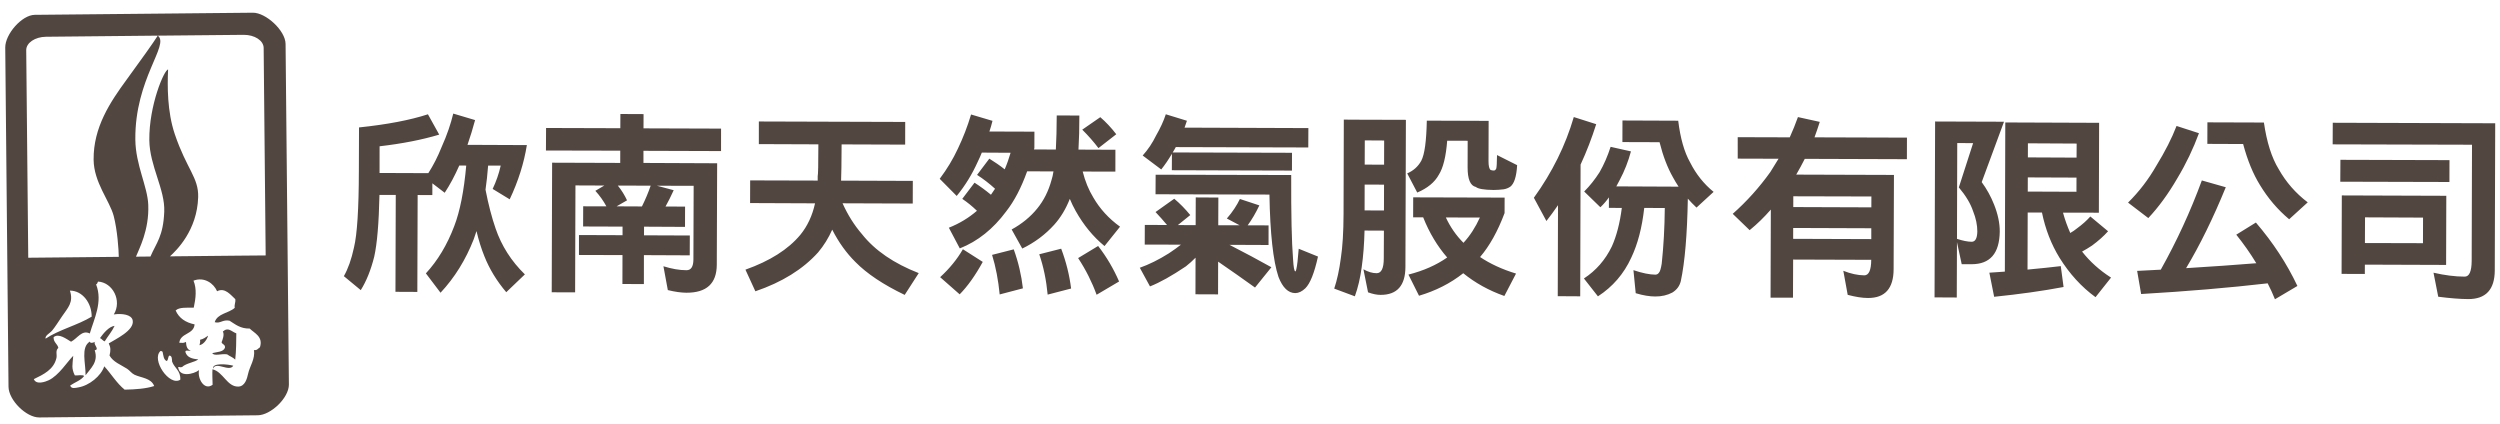 <?xml version="1.0" encoding="utf-8"?>
<!-- Generator: Adobe Illustrator 16.0.0, SVG Export Plug-In . SVG Version: 6.00 Build 0)  -->
<!DOCTYPE svg PUBLIC "-//W3C//DTD SVG 1.1//EN" "http://www.w3.org/Graphics/SVG/1.1/DTD/svg11.dtd">
<svg version="1.1" id="圖層_1" xmlns="http://www.w3.org/2000/svg" xmlns:xlink="http://www.w3.org/1999/xlink" x="0px" y="0px"
	 width="165px" height="28px" viewBox="0 0 165 28" enable-background="new 0 0 165 28" xml:space="preserve">
<path fill="#524641" d="M28.244,7.543l0.744,1.342c-1.125,0.338-2.443,0.598-3.935,0.77l-0.002,1.761l3.218,0.012
	c0.331-0.515,0.629-1.096,0.886-1.744c0.345-0.768,0.593-1.495,0.76-2.188l1.441,0.429c-0.144,0.542-0.313,1.086-0.501,1.634
	l3.918,0.017c-0.193,1.199-0.569,2.389-1.133,3.579l-1.125-0.686c0.231-0.489,0.41-0.993,0.532-1.538l-0.831-0.001
	c-0.041,0.568-0.102,1.094-0.172,1.588c0.193,0.993,0.416,1.844,0.668,2.571c0.389,1.133,1.031,2.144,1.93,3.021l-1.229,1.175
	c-0.625-0.737-1.11-1.527-1.448-2.383c-0.191-0.472-0.367-1.021-0.517-1.65c-0.057,0.189-0.118,0.364-0.18,0.533
	c-0.531,1.361-1.263,2.541-2.193,3.535l-0.967-1.278c0.774-0.835,1.403-1.876,1.875-3.126c0.376-0.979,0.638-2.308,0.788-3.988
	l-0.458-0.005c-0.3,0.682-0.621,1.281-0.963,1.799l-0.814-0.623l-0.002,0.777l-0.97-0.005l-0.02,6.395L26.1,19.26l0.02-6.393
	l-1.075-0.002c-0.04,1.85-0.152,3.206-0.346,4.076c-0.222,0.884-0.519,1.619-0.889,2.208l-1.115-0.922
	c0.278-0.488,0.502-1.118,0.667-1.889c0.21-0.865,0.318-2.548,0.323-5.063l0.01-2.864C25.55,8.217,27.066,7.928,28.244,7.543z
	 M36.04,8.447l4.901,0.015l0.005-0.938l1.529,0.007l-0.004,0.94l5.119,0.017l-0.001,1.483l-5.121-0.017v0.8l4.864,0.022
	l-0.024,6.695c-0.005,1.239-0.67,1.856-2.01,1.849c-0.346-0.003-0.754-0.058-1.222-0.174l-0.29-1.573
	c0.553,0.172,1.059,0.262,1.516,0.261c0.307,0.006,0.461-0.235,0.463-0.711l0.016-4.859l-2.425-0.005l1.108,0.295
	c-0.179,0.395-0.358,0.75-0.539,1.077l1.29,0.005l-0.005,1.339l-2.703-0.014l-0.003,0.57l3.024,0.012l-0.006,1.31l-3.024-0.014
	l-0.002,1.911l-1.417-0.006l0.005-1.908l-2.873-0.008l0.001-1.315l2.876,0.01v-0.566l-2.603-0.009l0.005-1.332l1.531,0.002
	c-0.196-0.363-0.438-0.705-0.728-1.023l0.592-0.349l-1.905-0.008l-0.022,7.055l-1.545-0.001l0.027-8.554l4.495,0.015l0.002-0.808
	l-4.905-0.011L36.04,8.447z M40.775,12.248c0.25,0.306,0.449,0.634,0.609,0.974l-0.688,0.396l1.671,0.008
	c0.225-0.449,0.415-0.9,0.578-1.371L40.775,12.248z M50.084,8.018l9.66,0.03l-0.003,1.497L55.546,9.53
	c-0.005,1.229-0.017,2.029-0.034,2.392l4.734,0.017l-0.005,1.495l-4.632-0.017c0.347,0.77,0.772,1.448,1.284,2.039
	c0.854,1.077,2.102,1.929,3.744,2.569l-0.927,1.438c-1.409-0.676-2.493-1.4-3.247-2.166c-0.599-0.593-1.114-1.307-1.536-2.141
	c-0.244,0.553-0.555,1.054-0.936,1.506c-1.001,1.109-2.38,1.967-4.136,2.563l-0.656-1.428c1.607-0.57,2.817-1.331,3.622-2.297
	c0.467-0.57,0.796-1.271,0.972-2.08l-4.287-0.018l0.005-1.496l4.457,0.012v-0.297c0.029-0.064,0.043-0.766,0.045-2.095l-3.929-0.015
	L50.084,8.018z M64.09,7.556l1.415,0.42c-0.058,0.243-0.128,0.474-0.204,0.704l2.971,0.01l-0.003,1.072
	c-0.007,0.034-0.017,0.069-0.024,0.102l1.441,0.005c0.036-0.635,0.055-1.384,0.058-2.249l1.494,0.005
	c0,0.846-0.018,1.595-0.059,2.249l2.438,0.01l-0.002,1.443l-2.157-0.005c0.16,0.635,0.394,1.208,0.696,1.704
	c0.434,0.751,1.02,1.396,1.769,1.935l-1.025,1.279c-0.744-0.611-1.382-1.384-1.906-2.321c-0.147-0.253-0.27-0.525-0.384-0.793
	C70.345,13.794,70,14.363,69.58,14.83c-0.587,0.65-1.292,1.178-2.11,1.574l-0.701-1.258c0.684-0.375,1.251-0.841,1.693-1.39
	c0.425-0.52,0.739-1.141,0.937-1.87c0.055-0.167,0.099-0.356,0.13-0.574l-1.738-0.003c-0.393,1.096-0.852,1.968-1.383,2.644
	c-0.858,1.157-1.876,1.974-3.062,2.442l-0.722-1.365c0.697-0.277,1.318-0.653,1.854-1.118c-0.307-0.297-0.63-0.559-0.968-0.787
	l0.809-1.067c0.381,0.246,0.744,0.513,1.084,0.795c0.089-0.142,0.184-0.272,0.269-0.396c-0.375-0.341-0.769-0.646-1.186-0.914
	l0.809-1.072c0.354,0.221,0.698,0.451,1.015,0.706c0.151-0.35,0.278-0.714,0.389-1.094L64.8,10.072
	c-0.08,0.201-0.166,0.395-0.259,0.584c-0.376,0.839-0.844,1.603-1.399,2.277l-1.121-1.131c0.488-0.65,0.884-1.312,1.195-1.98
	C63.566,9.091,63.86,8.333,64.09,7.556z M63.551,16.449l1.311,0.836c-0.495,0.902-1.001,1.611-1.524,2.141l-1.289-1.133
	C62.675,17.719,63.177,17.102,63.551,16.449z M66.907,16.457c0.309,0.854,0.507,1.717,0.605,2.574l-1.533,0.402
	c-0.092-0.94-0.256-1.813-0.502-2.611L66.907,16.457z M70.038,16.414c0.329,0.872,0.546,1.749,0.655,2.629l-1.548,0.402
	c-0.089-0.955-0.273-1.844-0.554-2.663L70.038,16.414z M72.476,16.235c0.568,0.728,1.026,1.518,1.384,2.343l-1.484,0.876
	c-0.302-0.834-0.71-1.646-1.22-2.421L72.476,16.235z M72.619,7.734c0.362,0.309,0.718,0.689,1.055,1.126l-1.176,0.915
	c-0.31-0.41-0.664-0.814-1.07-1.217L72.619,7.734z M77.5,13.117c0.368,0.307,0.723,0.668,1.058,1.078l-0.819,0.66l1.174,0.005
	l0.006-1.83l1.493,0.009l-0.007,1.828h1.407l-0.84-0.446c0.375-0.429,0.659-0.866,0.862-1.288l1.283,0.423
	c-0.237,0.5-0.495,0.94-0.769,1.315l1.378,0.004l-0.002,1.295l-2.579-0.011c1.002,0.515,1.927,1.009,2.767,1.479l-1.081,1.34
	c-0.785-0.563-1.599-1.138-2.434-1.709l-0.005,2.16l-1.492-0.006l0.006-2.416c-0.206,0.212-0.418,0.399-0.639,0.574
	c-0.929,0.625-1.717,1.066-2.368,1.322l-0.671-1.231c0.604-0.216,1.245-0.528,1.917-0.952c0.299-0.198,0.568-0.389,0.797-0.572
	l-2.39-0.006l0.005-1.298l1.468,0.007c-0.228-0.275-0.483-0.564-0.76-0.856L77.5,13.117z M76.944,7.542l1.393,0.428
	c-0.053,0.151-0.103,0.301-0.156,0.454l8.172,0.03l-0.006,1.279l-8.744-0.025c-0.063,0.118-0.128,0.233-0.206,0.354l7.875,0.022
	l-0.002,1.175l-7.928-0.024l0.005-1.083c-0.225,0.38-0.459,0.726-0.705,1.032l-1.224-0.92c0.351-0.39,0.645-0.827,0.883-1.318
	C76.584,8.453,76.8,7.984,76.944,7.542z M76.272,11.532l8.947,0.019c-0.008,2.575,0.031,4.42,0.123,5.563
	c0.031,0.528,0.081,0.795,0.151,0.795c0.023,0.004,0.047-0.047,0.063-0.137c0.053-0.207,0.104-0.658,0.159-1.355l1.272,0.516
	c-0.24,1.09-0.52,1.785-0.836,2.095c-0.215,0.206-0.435,0.313-0.664,0.317c-0.461-0.005-0.83-0.355-1.107-1.068
	c-0.353-1.059-0.553-2.861-0.597-5.435l-7.518-0.021L76.272,11.532z M89.355,7.899l3.434,0.01l-0.031,9.703
	c-0.002,1.237-0.551,1.854-1.64,1.849c-0.237,0.003-0.516-0.055-0.827-0.167l-0.305-1.521c0.307,0.171,0.592,0.258,0.869,0.258
	c0.316,0,0.474-0.32,0.474-0.979l0.009-1.83l-1.279-0.006c-0.02,0.878-0.082,1.683-0.186,2.415
	c-0.097,0.716-0.247,1.358-0.453,1.925l-1.362-0.508c0.188-0.561,0.335-1.236,0.437-2.01c0.116-0.752,0.175-1.729,0.179-2.917
	l0.017-6.228L89.355,7.899z M90.07,10.864l1.28,0.005l0.004-1.595l-1.278-0.008L90.07,10.864z M90.063,13.887l1.279,0.005
	l0.004-1.705l-1.279-0.005L90.063,13.887z M94.82,7.965l3.43,0.012l-0.008,2.661c0,0.317,0.046,0.508,0.139,0.578
	c0.06,0.024,0.128,0.039,0.201,0.039c0.04,0,0.068-0.01,0.093-0.025c0.026-0.017,0.051-0.052,0.077-0.103
	c0.029-0.09,0.044-0.393,0.051-0.893l1.328,0.667c-0.043,0.751-0.193,1.221-0.452,1.421c-0.118,0.079-0.263,0.144-0.433,0.172
	c-0.23,0.027-0.453,0.045-0.665,0.045c-0.64-0.007-1.028-0.076-1.173-0.199c-0.367-0.079-0.549-0.515-0.546-1.305l0.004-1.744
	l-1.352-0.003c-0.08,1.045-0.265,1.798-0.554,2.249c-0.273,0.496-0.744,0.882-1.422,1.172l-0.662-1.265
	c0.411-0.177,0.717-0.452,0.927-0.831c0.22-0.415,0.339-1.296,0.366-2.648L94.82,7.965z M93.271,13.025l6.034,0.017l-0.003,1.021
	c-0.451,1.202-0.992,2.171-1.617,2.901c0.656,0.441,1.445,0.809,2.373,1.092l-0.77,1.479c-1.021-0.36-1.925-0.862-2.714-1.502
	c-0.854,0.676-1.829,1.163-2.919,1.486l-0.698-1.396c1-0.254,1.851-0.633,2.557-1.129c-0.651-0.75-1.181-1.633-1.584-2.649
	l-0.663-0.003L93.271,13.025z M95.426,14.353c0.292,0.628,0.683,1.194,1.163,1.673c0.439-0.476,0.797-1.035,1.082-1.667
	L95.426,14.353z M103.87,7.725l1.479,0.471c-0.287,0.906-0.627,1.797-1.031,2.667l-0.024,8.694l-1.483-0.009l0.017-6.006
	c-0.254,0.372-0.511,0.723-0.765,1.045l-0.828-1.535C102.451,11.369,103.327,9.588,103.87,7.725z M107.083,7.952l3.679,0.015
	c0.141,1.158,0.403,2.076,0.784,2.749c0.39,0.773,0.907,1.423,1.552,1.948l-1.129,1.037c-0.201-0.186-0.393-0.388-0.572-0.589
	c-0.043,2.367-0.194,4.175-0.463,5.44c-0.08,0.326-0.266,0.576-0.562,0.758c-0.325,0.172-0.702,0.262-1.128,0.258
	c-0.364,0-0.795-0.068-1.287-0.217l-0.15-1.521c0.586,0.198,1.067,0.293,1.439,0.297c0.107,0.001,0.188-0.045,0.244-0.129
	c0.07-0.068,0.131-0.27,0.184-0.602c0.12-1.131,0.191-2.354,0.202-3.666l-1.356-0.007c-0.145,1.3-0.43,2.386-0.853,3.276
	c-0.494,1.08-1.231,1.93-2.203,2.56l-0.925-1.18c0.794-0.517,1.41-1.22,1.844-2.116c0.305-0.678,0.529-1.532,0.657-2.538
	l-0.853-0.007l0.002-0.692c-0.168,0.243-0.357,0.457-0.563,0.653l-1.069-1.039c0.375-0.374,0.711-0.799,1.014-1.273
	c0.289-0.503,0.533-1.065,0.73-1.676l1.342,0.301c-0.176,0.657-0.422,1.288-0.748,1.899c-0.072,0.14-0.143,0.275-0.217,0.41
	l4.109,0.019c-0.137-0.206-0.264-0.42-0.379-0.633c-0.355-0.625-0.649-1.391-0.877-2.302l-2.452-0.008L107.083,7.952z
	 M114.689,9.054l3.435,0.01c0.196-0.436,0.378-0.881,0.54-1.337l1.441,0.317c-0.108,0.346-0.227,0.687-0.348,1.02l6.102,0.019
	l-0.004,1.424l-6.74-0.023c-0.178,0.355-0.364,0.693-0.564,1.04l6.45,0.021l-0.022,6.222c-0.004,1.265-0.566,1.906-1.69,1.9
	c-0.376,0-0.822-0.07-1.341-0.207l-0.289-1.588c0.484,0.193,0.947,0.295,1.381,0.301c0.304,0,0.458-0.345,0.461-1.025l-5.154-0.017
	l-0.01,2.517l-1.48-0.003l0.018-5.813c-0.438,0.502-0.9,0.954-1.398,1.359l-1.117-1.078c0.92-0.814,1.75-1.736,2.483-2.76
	c0.179-0.292,0.36-0.573,0.541-0.876l-2.694-0.008L114.689,9.054z M123.509,13.685l0.003-0.717l-5.154-0.013l-0.002,0.711
	L123.509,13.685z M123.505,15.781v-0.716l-5.155-0.019l-0.002,0.717L123.505,15.781z M132.264,8.034l-1.471,3.985
	c0.337,0.461,0.607,0.951,0.814,1.476c0.252,0.631,0.381,1.231,0.377,1.801c-0.023,1.434-0.642,2.144-1.86,2.142l-0.651-0.001
	l-0.313-1.455l-0.013,3.654l-1.467-0.008l0.037-11.609L132.264,8.034z M129.161,15.764c0.384,0.127,0.706,0.19,0.968,0.193
	c0.241,0,0.362-0.225,0.374-0.67c0.002-0.429-0.092-0.886-0.28-1.35c-0.166-0.499-0.479-1.021-0.94-1.568l0.942-2.922l-1.047-0.005
	L129.161,15.764z M138.542,8.106l-0.017,5.933l-2.367-0.005c0.129,0.476,0.294,0.92,0.479,1.343c0.158-0.088,0.307-0.19,0.454-0.311
	c0.343-0.25,0.632-0.508,0.871-0.778l1.171,0.975c-0.283,0.32-0.638,0.633-1.063,0.947c-0.231,0.152-0.451,0.285-0.653,0.394
	c0.513,0.655,1.146,1.229,1.912,1.718l-1.024,1.291c-0.929-0.674-1.72-1.549-2.371-2.592c-0.552-0.898-0.938-1.891-1.164-2.993
	l-0.942-0.003l-0.011,3.768c0.805-0.074,1.539-0.151,2.195-0.229l0.184,1.378c-1.368,0.259-2.896,0.473-4.582,0.646l-0.316-1.591
	c0.357-0.02,0.7-0.046,1.023-0.07l0.029-9.845L138.542,8.106z M133.84,10.388l3.213,0.015l0.006-0.927l-3.217-0.017L133.84,10.388z
	 M133.832,12.644l3.214,0.013l0.003-0.935l-3.214-0.013L133.832,12.644z M143.652,8.313l1.479,0.479
	c-0.376,1.017-0.849,2.014-1.433,2.984c-0.592,1.017-1.223,1.886-1.911,2.617l-1.336-1.021c0.728-0.719,1.35-1.53,1.872-2.443
	C142.896,9.996,143.339,9.128,143.652,8.313z M145.322,11.909l1.58,0.449c-0.829,2.029-1.703,3.813-2.619,5.34
	c1.71-0.1,3.255-0.217,4.633-0.325c-0.387-0.642-0.829-1.269-1.322-1.884l1.295-0.801c1.127,1.313,2.043,2.707,2.74,4.186
	l-1.482,0.877c-0.144-0.359-0.304-0.711-0.481-1.051c-2.526,0.292-5.308,0.528-8.351,0.705l-0.263-1.526
	c0.536-0.027,1.056-0.056,1.56-0.081C143.664,15.922,144.566,13.966,145.322,11.909z M145.689,8.075l3.729,0.012
	c0.188,1.296,0.514,2.328,0.98,3.084c0.481,0.853,1.117,1.583,1.912,2.184l-1.226,1.116c-0.758-0.633-1.401-1.388-1.933-2.269
	c-0.447-0.723-0.818-1.624-1.104-2.696l-2.362-0.01L145.689,8.075z M153.962,8.102l10.722,0.034l-0.029,9.708
	c-0.006,1.268-0.588,1.899-1.756,1.896c-0.561-0.004-1.215-0.058-1.976-0.156l-0.312-1.586c0.727,0.168,1.414,0.258,2.057,0.26
	c0.303,0.004,0.457-0.348,0.462-1.031l0.022-7.675l-9.197-0.024L153.962,8.102z M154.467,10.548l7.199,0.021l-0.004,1.443
	l-7.203-0.019L154.467,10.548z M161.456,12.922l-0.013,4.563l-5.362-0.019l-0.003,0.616l-1.534-0.006l0.015-5.178L161.456,12.922z
	 M156.085,16.04l3.831,0.01l0.004-1.688l-3.829-0.017L156.085,16.04z M18.848,2.897c-0.01-0.882-1.304-2.068-2.161-2.058
	L2.296,0.979c-0.859,0.008-1.96,1.284-1.95,2.161l0.216,22.387c0.011,0.883,1.172,2.032,2.029,2.025l14.421-0.143
	c0.857-0.007,2.062-1.15,2.055-2.031L18.848,2.897z M1.731,3.311c-0.004-0.484,0.58-0.876,1.304-0.885l7.378-0.074
	C10.167,2.754,9.269,4.01,8.369,5.24c-1.104,1.508-2.21,3.159-2.191,5.299c0.016,1.508,1.055,2.7,1.324,3.708
	c0.246,0.94,0.333,2.26,0.337,2.705c0.292-0.004,0.527-0.005,0.74-0.008l-4.935,0.049c-0.729,0.006-1.019,0.011-1.78,0.017
	L1.731,3.311z M4.614,19.18c0.848,0.002,1.443,0.844,1.437,1.719c-0.93,0.567-2.146,0.855-3.044,1.453
	c-0.044-0.213,0.273-0.345,0.437-0.539c0.172-0.204,0.416-0.584,0.654-0.939C4.494,20.293,4.865,19.953,4.614,19.18z M8.226,25.717
	c-0.532-0.433-0.883-1.038-1.344-1.541c-0.216,0.64-0.993,1.275-1.717,1.393c-0.179,0.03-0.461,0.12-0.532-0.125
	c0.305-0.215,0.704-0.333,0.923-0.629c-0.121-0.105-0.428-0.016-0.619-0.041c-0.236-0.482-0.149-0.688-0.104-1.29
	c-0.383,0.38-0.948,1.297-1.624,1.615c-0.194,0.092-0.821,0.325-0.976-0.077c0.646-0.311,1.315-0.631,1.492-1.392
	c0.053-0.216-0.086-0.494,0.127-0.668c-0.059-0.276-0.325-0.356-0.315-0.706c0.335-0.291,0.859,0.129,1.153,0.297
	c0.42-0.211,0.712-0.807,1.237-0.543c0.276-0.957,0.873-2.089,0.413-3.245c0.091-0.014,0.086-0.12,0.132-0.181
	c0.966,0.055,1.595,1.258,1.039,2.169c0.528-0.079,1.17,0.003,1.246,0.387c0.136,0.667-1.151,1.253-1.579,1.525
	c0.132,0.278,0.133,0.456,0.051,0.799C7.466,23.893,7.97,24.07,8.39,24.34c0.172,0.111,0.295,0.303,0.492,0.395
	c0.44,0.206,1.096,0.213,1.294,0.743C9.625,25.656,8.945,25.703,8.226,25.717z M10.176,16.929c0.281-0.003,0.615-0.007,0.918-0.008
	L10.176,16.929z M10.597,23.164c0.072-0.012,0.077,0.041,0.132,0.047c0.056,0.239,0.061,0.533,0.273,0.617
	c0.116-0.063,0.073-0.281,0.174-0.36c0.182,0.01,0.169,0.22,0.182,0.398c0.151,0.429,0.572,0.583,0.542,1.194
	C11.183,25.527,9.957,23.721,10.597,23.164z M17.156,22.922c-0.123,0.07-0.171,0.213-0.396,0.183
	c0.095,0.584-0.277,1.062-0.384,1.558c-0.071,0.326-0.205,0.843-0.655,0.852c-0.739,0.013-0.991-0.978-1.698-1.142
	c-0.02,0.292,0.002,0.695,0.009,1.021c-0.548,0.413-1.016-0.414-0.896-0.965c-0.363,0.275-1.328,0.496-1.376-0.209
	c0.164,0,0.126,0.049,0.266-0.003c0.251-0.249,0.883-0.321,1.057-0.502c-0.411-0.026-0.744-0.134-0.845-0.476
	c-0.029-0.174,0.242-0.057,0.353-0.094c-0.231-0.063-0.304-0.288-0.316-0.577c-0.186,0.081-0.195,0.065-0.441,0.054
	c0.072-0.661,0.956-0.531,1.009-1.213c-0.596-0.122-1.031-0.414-1.25-0.917c0.232-0.228,0.744-0.179,1.195-0.188
	c0.133-0.619,0.208-1.238-0.017-1.781c0.712-0.271,1.337,0.182,1.557,0.7c0.524-0.276,0.913,0.265,1.202,0.521
	c0.029,0.234-0.074,0.336-0.038,0.573c-0.396,0.362-1.146,0.368-1.32,0.948c0.383,0.107,0.512-0.189,0.975-0.099
	c0.383,0.236,0.707,0.531,1.332,0.519C16.789,21.988,17.385,22.215,17.156,22.922z M15.792,16.873l-4.576,0.046
	c0.415-0.376,1.8-1.704,1.863-3.91c0.037-1.288-0.758-1.841-1.541-4.148c-0.507-1.501-0.493-3.203-0.444-4.274
	c-0.25,0.005-1.263,2.354-1.239,4.661c0.018,1.706,1.046,3.252,0.985,4.723c-0.065,1.631-0.523,2.057-0.91,2.959l-0.956,0.01
	c0.193-0.496,0.88-1.74,0.811-3.425c-0.048-1.215-0.835-2.622-0.853-4.303c-0.04-4.026,2.287-6.261,1.48-6.859l5.664-0.054
	c0.727-0.007,1.32,0.378,1.325,0.861l0.133,13.698C16.711,16.863,16.517,16.867,15.792,16.873z M7.564,21.506
	c-0.179,0.385-0.444,0.678-0.654,1.025C6.777,22.49,6.724,22.365,6.6,22.313C6.833,21.988,7.192,21.551,7.564,21.506z
	 M13.203,22.426c0.221-0.048,0.373-0.164,0.531-0.271c-0.042,0.179-0.258,0.571-0.569,0.629
	C13.189,22.68,13.228,22.581,13.203,22.426z M15.597,22.002c-0.008,0.498-0.002,1.121-0.072,1.733
	c-0.144-0.151-0.365-0.221-0.537-0.348c-0.365-0.062-0.856,0.14-0.978-0.081c0.319-0.084,0.738-0.068,0.84-0.363
	c0.021-0.215-0.178-0.204-0.227-0.352c0.068-0.172,0.201-0.508,0.085-0.71C15.067,21.564,15.256,21.875,15.597,22.002z
	 M15.396,24.137c-0.262,0.443-1.145-0.312-1.331,0.19C13.986,23.922,15.072,24.043,15.396,24.137z M6.251,23.12
	c0.26,0.774-0.276,1.195-0.604,1.646c0.017-0.775-0.336-1.852,0.287-2.223c0.024,0.227,0.53-0.092,0.313,0.043
	C6.194,22.781,6.584,23.058,6.251,23.12z"/>
</svg>
